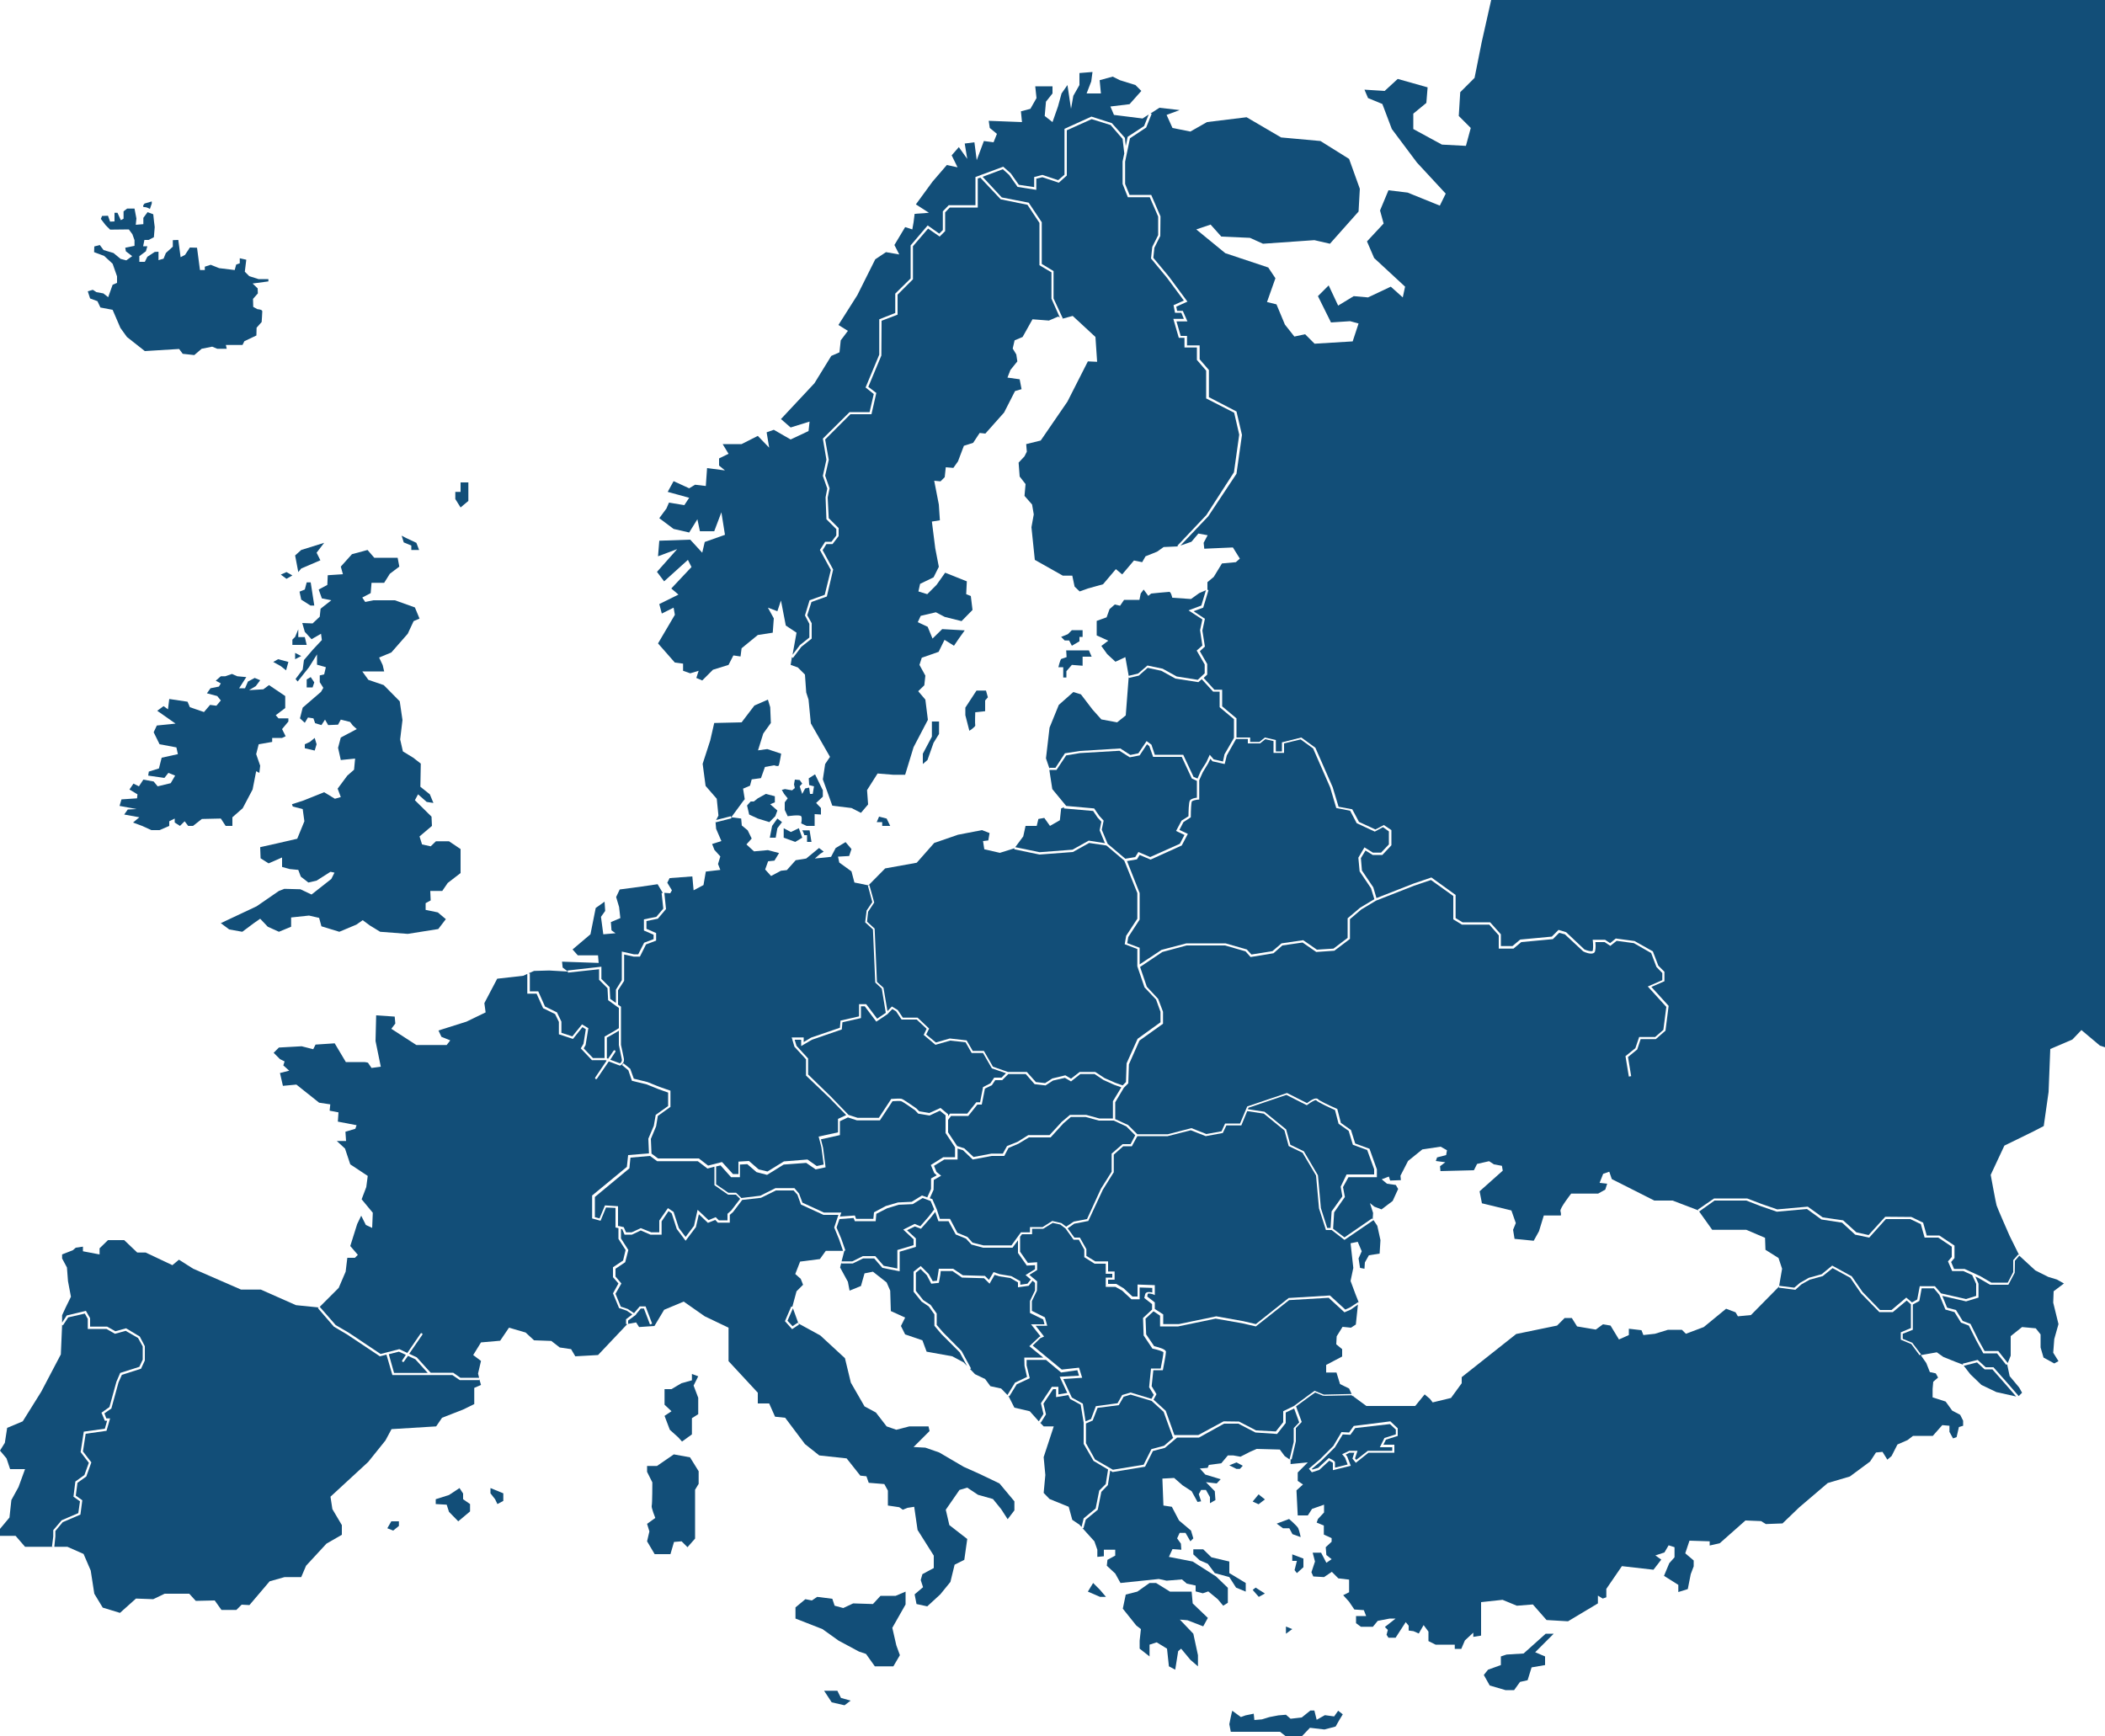 <?xml version="1.0" encoding="utf-8"?>
<!-- Generator: Adobe Illustrator 25.2.1, SVG Export Plug-In . SVG Version: 6.00 Build 0)  -->
<svg version="1.1" id="Réteg_1" xmlns="http://www.w3.org/2000/svg" xmlns:xlink="http://www.w3.org/1999/xlink" x="0px" y="0px"
	 viewBox="0 0 1000 824.9" style="enable-background:new 0 0 1000 824.9;" xml:space="preserve">
<style type="text/css">
	.st0{fill:#124E78;}
</style>
<g>
	<polygon class="st0" points="424.3,368.1 430,368.1 434,355 440.8,342 439.6,332.4 436.2,328.4 439.1,325.6 439.6,321 436.8,315.9 
		437.9,312.5 445.9,309.7 448.7,304 453.2,306.8 455.5,303.4 458.3,299.5 447.6,298.9 443,303.4 440.7,297.8 436,295.6 437.4,292.6 
		444.6,290.9 448.8,293.1 456.8,295.1 462,289.8 461.2,283.2 459,282.3 459.3,276.2 449,272.1 444.9,277.9 440.5,282.3 436.3,281 
		437.1,277.4 443.5,274.3 446,269.3 444.3,260.5 442.7,247.8 446.5,247.2 446,239.7 443.8,228.4 446.8,228.7 448.8,226.7 449.3,222 
		452.9,222.3 455.1,219.2 457.9,211.8 462.3,210.4 465.4,205.7 468.1,206 477,196 482.2,185.8 485.3,184.9 484.4,180.2 478.6,179.4 
		480,175.8 483.3,171.7 482.8,168.4 481.1,165.6 482,161.7 485.8,160.1 490.5,151.7 498.3,152.3 502.7,150.4 503.5,150.9 
		499.5,141.9 499.5,129.4 493.8,126 493.8,105.9 488.1,97.3 475.4,94.7 465.7,84.4 464.5,84.8 464.5,98.6 451.2,98.6 449,100.9 
		449,109.8 446.4,112.4 440.9,108.6 433.7,117 433.7,132.7 426.4,140 426.4,149.5 418.8,152.4 418.7,168.9 412.5,183.8 416.3,186.7 
		414,196.8 404,196.8 392,208.8 393.7,218.4 393.7,218.5 392,226 394.1,232 393.2,236.4 393.7,246.2 398.4,250.9 398.4,254.7 
		395.5,258.5 392.6,258.5 390.8,261.4 395.8,270.6 392.8,283.4 385.5,286 383.5,292.3 385.6,296.1 385.6,303.4 380.7,307.3 
		376.7,312.6 376.2,312.2 375.6,315.9 379,317.1 382.4,320.5 383,329 384.1,332.4 385.2,343.7 394.3,359.6 392,363 390.9,370.3 
		392.5,374.7 395.4,382.8 404.5,383.9 409,386.2 412.4,382.2 411.9,375.4 416.9,367.5 	"/>
	<polygon class="st0" points="442.7,350 438.4,358.1 438.4,363 440.6,361.1 443.5,352.9 446.1,348.7 446.1,342.8 442.7,342.8 	"/>
	<polygon class="st0" points="419.1,392.4 422.9,392.4 421.2,388.9 417.6,388 416.5,390.6 419.1,390.6 	"/>
	<path class="st0" d="M502.8,317h2.3v4.9h1.5v-3l2.6-3l5.1,0.4v-4.3h4.3l-1.3-3h-10.8l0.2,3.2l-2.6,0.9
		C503.5,313.9,502.8,317,502.8,317z"/>
	<polygon class="st0" points="368.1,378.3 363.8,377.2 360,379.3 358.1,380.8 356.6,380.8 354.9,382.7 355.9,387 360,388.9 
		365.5,390.6 368.3,387.8 369.3,385.1 365.9,382.1 368.1,381.2 	"/>
	<polygon class="st0" points="509.2,306.8 512.8,304.7 512.8,302.6 514.3,302.6 514.3,299.4 509.2,299.4 507.3,301.3 504.1,302.6 
		505.8,304.3 507.9,304.3 	"/>
	<path class="st0" d="M385.5,400l-0.9-5.5h-3.5c0.5,0.6,1,2.3,1,2.3h1.3v3.2H385.5z"/>
	<path class="st0" d="M390.8,375.3l-3.6-7.4l-3,1.9l0.2,3.2l2.3,0.6l-0.6,3.6h-1.3l-0.4-3l-1.9,0.4l-1.4,2.6l-1.2-3.6l1.2-1.3
		l-1.2-1.7l-2.3-0.2l-0.4,2.3l0.4,1.7l-1.3,1.1l-3.4-0.6l-1.5,0.4l1.1,1.9l1.7,2.1l-1.4,1.9v3.6l1.4,3c0,0,5.7-0.9,6.4,0
		c0.6,0.9,0,3.4,0,3.4l2.6,1.2h3.8v-5.6l3,0.2v-3.1l-2.3-2.4l3.2-3V375.3z"/>
	<polygon class="st0" points="375.7,395.3 372.3,393.5 372.3,398 377.8,400 381.1,398 379.5,393.5 	"/>
	<path class="st0" d="M526.2,400.9l8.4,7.1l4.7-0.8l1.5-2.4l5.6,2.4l14.1-6.3l2.2-4.2l-4-1.9l2.6-4.9l3.3-2.1c0-1.9,0.1-6.7,0.7-7.5
		c0.5-0.8,2.3-1.2,3.3-1.3v-8l-2.4-1.1l-4.8-10.3h-13.6l-1.8-5.1l-1.1-0.9l-3.5,5.3l-4.7,0.9l-4.9-3.1l-18.8,1.1l-6.5,1.1l-4.6,6.9
		h-3.4l1.4,9.1l6.6,8l-0.1,0l13.4,1.2l2.4,3.5l2.1,2.3l-0.9,4.3L526.2,400.9z"/>
	<polygon class="st0" points="493.3,389.1 492.5,392.4 487.2,392.4 486.1,397.4 482.3,402.5 493.9,404.9 509.5,403.7 517.2,399.4 
		524.9,400.6 522.4,394.5 523.2,390.4 521.4,388.4 519.3,385.3 505.4,384.1 505.5,383.5 505.5,383.5 504.1,384.1 503.5,389.7 
		498.8,392.4 496.1,388.6 	"/>
	<path class="st0" d="M468,337.9v-5.1l1.3-1.5l-0.9-3.2h-4.5l-5.3,8.1v3.6l1.9,7.4c0,0,3-1.9,2.8-2.6c-0.2-0.6,0-6.2,0-6.2
		L468,337.9z"/>
	<polygon class="st0" points="152.9,284.3 157.4,285.2 152.3,289.2 151.9,293 148.5,296.2 143.6,296 144.8,300.2 148,303.7 
		152.5,301.1 152.9,304.1 148.5,308.8 144.4,313.6 143.8,318.1 140.4,322.6 141.4,323.8 146.8,317 150.6,310.9 150.6,315.8 
		154.8,317 154,320.4 151.9,320.9 151.9,324.1 153.6,326.8 152.5,328.7 143.8,336.2 142.5,341.3 144.8,343.4 146.3,340.9 
		148.9,341.3 149.7,343.6 152.7,344.5 154.4,341.9 155.9,344.5 160.6,344.3 161.9,341.9 166.3,343 167.6,344.7 169.5,346.4 
		161.9,350.4 160.6,355.3 161.9,361.1 168.7,360.4 168.2,365.7 165,368.5 160.4,374.7 161.9,378.7 159.1,379.5 154,376.4 144,380.4 
		138.7,382.1 139.1,383.2 143.8,384.4 144.6,390.2 141.2,398.5 132.1,400.6 123.6,402.5 123.8,407.8 127.6,410.2 134,407.4 
		134,411.9 137.6,412.9 141.7,413.3 142.9,416.5 146.5,419.3 150.4,418.4 157,414.2 158.9,414.6 157.4,417.6 148,425 142.7,422.5 
		135.1,422.3 132.5,423.3 121.9,430.6 104.9,438.6 108.9,441.6 115.1,442.7 120.6,438.6 123.6,436.5 127.2,440.3 132.5,442.7 
		138.3,440.3 138.3,435.9 146.8,435 151.6,436.1 152.7,440.1 161.2,442.7 169.3,439.3 172.3,437.2 175.7,439.7 180.6,442.7 
		193.7,443.7 208.2,441.4 211.8,436.7 208,433.5 202.2,432.3 202.2,429.1 204.6,427.8 204.4,423.3 210.1,423.3 212.7,419.5 
		218.8,414.8 218.8,403.4 213.3,399.7 207.1,399.7 204.6,402.1 200.5,401.2 199.3,397.4 205.2,392.4 205,388 197.1,380.2 
		198.6,377.4 202.7,381 205.9,381.5 204.2,377.4 199.7,373.8 199.9,362.8 196.3,360 191.4,357 190.1,351.3 191.2,342.1 189.9,333.2 
		182.3,325.5 175,323 172.1,319 182.5,319 181.8,316 180.1,312.4 185.9,310 193.7,301.1 196.5,295.1 199.3,293.9 197.1,288.6 
		187.6,285.2 177.4,285.2 173.5,286 172.1,283.9 176.1,281.8 176.5,276.9 182.5,276.9 185.2,272.6 189.7,269.2 188.9,265 177.8,265 
		174.6,261.3 167.2,263.3 161.9,269.2 162.9,272.8 155.7,273.3 155.5,277.9 151.4,280.1 	"/>
	<polygon class="st0" points="149.5,350.6 147.2,352.5 144.8,353.6 144.8,355.5 149.5,356.6 150.4,353.6 	"/>
	<polygon class="st0" points="147.6,321.7 145.7,322.8 145.7,326.6 148.5,326.6 149.3,324.2 	"/>
	<polygon class="st0" points="147.6,276.7 145.7,276.7 144.8,280.1 142.3,281.1 143.1,284.9 147.5,287.7 149.3,287.7 	"/>
	<polygon class="st0" points="140.2,310.2 140.2,313.2 143.1,311.7 	"/>
	<polygon class="st0" points="251.7,462.5 251.7,471 255.7,471 258.9,478.2 264.6,481 266.7,485.4 266.7,490.7 271.9,492.4 
		276.5,486.7 279.5,488.5 278.2,496.5 277.3,498.1 281.7,502.7 287.2,502.7 287.2,492.5 291.4,490.1 294,488.5 294,478.9 
		288.9,475.2 288.6,469.5 284.6,465.5 284.6,460.5 269.8,462.1 269.7,461.1 285.7,459.3 285.7,465.1 289.6,469 289.9,474.6 
		292.6,476.5 292.6,470.2 295.4,465.7 295.4,452.1 301.1,453.4 303.2,453.4 306,447.9 310.5,446.2 310.5,444.1 305.9,442.1 
		305.9,436.8 311.8,435.6 315.1,431.7 314.3,424.3 314.9,424.3 314.9,424.3 312.4,420.1 304.9,421.2 294.4,422.6 292.7,426.2 
		294.1,430.9 294.7,436.2 290.2,438.1 290.5,442 292.4,443.4 286.6,443.9 285.5,435.6 287.5,432.8 287.2,428.4 283,431.4 
		280.5,443.9 272,451.1 274.5,453.9 284.1,453.9 284.4,457.5 267,456.9 267.3,459.7 269.8,461.6 269.7,461.6 260.9,461.1 
		253.7,461.3 251.2,462.4 251.2,462.5 	"/>
	<polygon class="st0" points="369.3,393.5 371.5,390.6 369.3,388.9 366.8,392.4 365.7,398 368.5,398 	"/>
	<path class="st0" d="M289.9,503.5l4.6,1.7c0.4-0.2,1.1-0.9,0.9-1.9c-0.3-1.7-1.4-6.7-1.4-6.8l0-6.8l-2,1.2l-3.7,2.1v9.8l0.6,0.2
		l2.6-3.8c0.2-0.2,0.5-0.3,0.7-0.1c0.2,0.2,0.3,0.5,0.1,0.7L289.9,503.5z"/>
	<polygon class="st0" points="195.4,259.2 195.4,261.3 199.1,261.3 197.8,257.9 192.9,255.6 190.8,254.5 191.8,257.7 	"/>
	<polygon class="st0" points="222.5,238 222.5,229.2 218.8,229.2 218.8,233.7 216.3,233.7 216.3,237.1 218.8,241.1 	"/>
	<polygon class="st0" points="546.5,53.9 546.5,53.9 546.5,53.9 	"/>
	<path class="st0" d="M564.6,290l6.1-2.3l2.2-7.3l-3.2,1.4l-3.9,2.8l-8.9-0.6c0,0-0.6-2.8-1.4-2.8c-0.8,0-8.6,0.8-8.6,0.8l-1.4,1.1
		l-2.2-3l-1.4,1.9l-0.6,3H534l-1.9,2.8l-2.5-0.6l-2.5,2.2l-1.4,3.9l-4.7,1.7v6.9l5.5,2.5l-3.3,2.5l2.8,3.9l3.9,3.6l4.7-2.2l1.6,8.9
		l4.5-1.1l4.4-3.8l7.2,1.5l6.7,3.7L569,323l3.3-3.1v-4.2l-3.8-6.6l2.7-2.4l-1.1-7.3l1.1-5.1L564.6,290z"/>
	<path class="st0" d="M587.1,351.3l-4.3,7.6l-1,4.1l-5.8-1.3l-1-1.2l-1,2.1l-2.6,4.3l-1.7,3.8v9.2l-0.5,0c-1.2,0.1-2.8,0.5-3,0.9
		c-0.3,0.5-0.5,4.1-0.5,7.2v0.3l-3.5,2.3l-1.9,3.7l4,1.9l-2.9,5.5l-14.8,6.7l-5.2-2.2l-1.3,2.1l-4.7,0.8l6,15.2v12.6l-5.4,8.3
		l-0.5,2.9l5.9,2.2v7.9l10.4-6.9l11.8-3.1l18.6,0l10.1,2.9l2.2,2.4l10-1.6l4.3-3.7l10.3-1.5l6.5,4.5l7.9-0.5l6.7-5.1v-9.3l5.9-5
		l6.8-4.1l-1.6-5.2l-5.4-8l-0.6-6.5l2.9-4.9l4,2.5h3.9l3.7-3.9v-6.2L657,393l-3.9,2.1l-8.6-4l-3.1-5.9l-6.6-1.3l-2.9-9.8l-8.1-18.5
		l-5.9-4.3l-7.9,1.9v4.5h-5v-5.6l-3.9-0.9l-2.5,2h-5.8v-2.1H587.1z"/>
	<polygon class="st0" points="576.3,328.6 570.9,322.7 569.3,324.1 558.4,322.4 551.7,318.7 545.2,317.3 541,321 536.3,322.1 
		536.2,321.5 536.2,321.6 534.8,339.9 530.7,343.2 523.2,341.8 519,337.1 513.5,329.9 509.9,328.8 503,334.9 498.6,345.7 
		496.9,360.3 498.6,365.3 498.6,365.4 498.6,364.8 501.4,364.8 505.9,357.9 513,356.8 532.2,355.6 537,358.7 540.8,357.9 
		544.7,352.1 547,353.8 548.6,358.6 562.1,358.6 567,369.1 568.9,369.9 570.4,366.4 573.1,362.1 574.7,358.6 576.6,360.8 581,361.8 
		581.7,358.4 586.2,350.6 586.2,341.7 579.4,336 579.4,328.6 	"/>
	<path class="st0" d="M641.7,622.2l-3,1.3l-7.5-6.9l-18.8,1.1l-15.8,12.5l-6.5-1.5l-12.6-2.2l-17.8,3.7l-8.6,0v-5.1L548,623
		l-3.8,3.5l0.3,7.5l3.8,5.6c2.6,0.6,5.6,1.5,5.6,2.7c0,1.2-1.3,7.6-1.4,8.3l-0.1,0.4h-4.5l-0.8,7.6l2.3,3.8L548,665l5.8,5.3
		l4.1,11.5h11.4l12-6.5l7.3,0.1l8.1,4.2l9.4,0.5l3.5-4.4v-5.2l5.1-2.5l6.9-5.1l0.3,0.4l-0.3-0.4l2.9-2.1l4.4,1.8l13.2-0.3l-1.2-2.6
		l-4.3-2.1l-1.7-5.5h-4.9v-3.6l7.6-4V641l-2.8-2.3l0.2-3.8l2.8-4.5l4,0.4l2.3-1.5l1-9.5L641.7,622.2z"/>
	<path class="st0" d="M652.8,558v-2.5l-3.3-9.1l-6.8-2.5l-2-6.6l-4.8-3.4l-1.7-6.5c-1.8-0.8-8.2-3.7-9-4.7c-0.4-0.2-2.4,0.9-4.1,2.2
		l-0.3,0.2l-9.7-4.9l-18,6.1l-0.3,0.7l7.9,1.2l10.3,8.4l2,7.3l6.4,3.1l6.7,11.4l1.4,15.6l3,9.4h1.6l0.5-7.9l0.1-0.1l5-7l-0.8-4.6
		l2.8-5.8H652.8z"/>
	<path class="st0" d="M589.7,534.7h-7.1l-1.7,3.6l-8.1,1.5l-7.1-2.8l-11,2.8h-14.4l-2.6,4.8h-4.1l-4.5,4v8.4l-0.1,0.1l-5.1,8.2
		l-6.9,14.8l-6.7,1.3l-3.1,2.2l3.2,4.4h2.6l3.1,5.5v3.2l4.2,2.6h6.1v4.8h3.1v3.9h-3.1v2h3.9l3.5,2.1l4.2,3.9h2.4v-5.7l8.2,0.3v4.7
		l-0.7-0.3c-0.8-0.3-2.1-0.6-2.6-0.3c-0.1,0-0.1,0.1-0.1,0.2l-0.2,1.1l3.6,2.8v3.1l4,2.6v4.6h7.4l17.8-3.7l12.8,2.3l6,1.4l15.6-12.4
		l19.6-1.2l7.3,6.7l2.2-1l4-2.6l0.3,0.5l0,0l-1.7-4.3l-2.3-6.2l1.3-6.2l-1.3-11.7l3.4-0.7l1.9,4.5l-1.5,3.4l0.7,4.5l2.1,0.4l0.2-3
		l1.9-3.4l5.1-0.8l0.4-6.4l-1.5-6.8l-1.8-2.7l-13.8,9.4l-6.1-4.7h-2.7l-3.3-10.3l-1.4-15.6l-6.4-10.8l-6.6-3.2l-2-7.4l-9.8-8
		l-7.9-1.2L589.7,534.7z"/>
	<polygon class="st0" points="534.9,514.1 535.2,505.2 540.4,493.6 540.5,493.5 551.3,485.7 551.3,480.7 549.2,474.9 543.7,469.1 
		540.3,459.1 540.3,450.9 534.3,448.6 535,444.6 540.3,436.5 540.3,424.3 534.1,408.9 525.6,401.7 517.4,400.5 509.7,404.8 
		493.9,406 493.8,406 481.8,403.5 482,403 475,405.2 467.6,403.5 467,399.6 469.5,399.3 470.1,395.8 466.5,394.4 455.1,396.6 
		443.8,400.5 435.5,409.9 420.5,412.6 412.5,420.7 413,420.5 415.3,428.8 412.4,433.2 411.9,437.9 415.5,441.2 416.6,466.5 
		419.7,469.3 421.6,480.4 423.7,478.2 426.5,479.9 428.9,483.5 435.9,483.5 441.4,488.7 440,491.5 444.6,495.3 451.2,493.4 
		459.2,494.3 462.1,499.3 467.4,499.3 471.7,506.8 478.8,509.3 487.8,509.3 492.1,514.1 496.5,514.6 499.9,512.4 506.1,510.9 
		508.8,512.5 512.9,509.3 520.3,509.3 524.7,512.2 529.7,514.4 533.3,515.7 	"/>
	<polygon class="st0" points="573.5,280.1 573.5,280.1 573.5,280.1 	"/>
	<polygon class="st0" points="315.5,276.2 326.8,266 328.5,269.4 318.9,279.6 322.3,282.5 313.2,287 314.4,291.5 320,288.7 
		320.6,292.1 312.6,305.7 320.6,314.8 324.5,315.3 324.5,318.7 327.9,319.9 331.9,318.7 330.8,322.1 333.6,323.3 338.7,318.2 
		346.1,315.9 348.4,311.4 351.8,311.9 352.3,308 360,301.7 367.1,300.6 367.6,293.8 364.8,288.7 369.3,290.4 371,285.3 373.3,297.2 
		378.4,300.6 376.5,311.1 380,306.5 384.5,302.9 384.5,296.4 382.4,292.4 384.6,285.2 391.8,282.6 394.7,270.8 389.5,261.3 
		392,257.4 395,257.4 397.3,254.4 397.3,251.4 392.6,246.7 392.2,236.3 393,232.1 390.9,226.1 392.6,218.4 390.9,208.4 403.6,195.8 
		413.1,195.8 415.1,187.2 411.2,184.1 417.7,168.5 417.7,151.7 425.3,148.7 425.3,139.5 432.6,132.3 432.6,116.6 440.7,107.1 
		446.2,111 447.9,109.3 447.9,100.4 450.7,97.5 463.4,97.5 463.4,84.1 476.6,79.2 480.2,82.4 484,87.8 491.3,88.9 491.3,84.1 
		495.2,83.1 502.7,85.6 505.7,83 505.7,61.2 518.5,55.4 528.2,58.5 534.4,65.5 534.8,69.4 535.7,65 543.5,59.9 545.7,54.4 
		542.8,56.3 529.2,54.6 527.5,50.6 536.6,49.5 542.2,43.2 539.4,40.4 532,38.1 528.6,36.4 522.4,38.1 523,44.4 516.2,44.4 
		518.4,38.7 519,34.2 512.8,34.7 512.8,40.4 509.9,45.5 508.8,51.7 507.1,40.4 504.3,44.4 502.6,50.6 500,58 496.3,55.1 496.9,48.3 
		500,44.4 500,41 491.8,41 492.4,46.6 489.5,51.7 485,52.9 485.5,58 469.7,57.4 470.2,60.8 473.6,63.6 472,67.6 467.4,67 464,76.1 
		462.9,67.6 458.3,68.2 459.5,75.5 455.5,69.9 452.1,73.8 454.9,79.5 449.8,78.4 443,86.3 435.1,97.1 441.3,101.1 434.5,101.6 
		434,105.6 433.4,109 430,107.9 424.9,116.4 427.2,120.9 420.9,119.8 415.8,123.2 407.3,140.2 398.3,154.4 402.8,157.2 399.4,161.7 
		398.8,167.4 394.9,169.1 386.9,182.1 371,199.1 375.6,203.1 384.6,200.3 384.1,204.8 375.6,208.8 367.6,204.2 364.2,205.4 
		365.4,212.7 360,207.1 352.3,211 343.3,211 346.1,215.6 341.6,217.8 341.6,221.2 344.4,223.5 335.9,222.4 335.3,230.9 330.2,230.3 
		327.4,232 320,228.6 317.2,233.7 327.4,236.5 325.1,240 317.8,238.8 316.6,241.6 313.2,246.2 320,251.3 327.4,253 331.3,246.7 
		332.5,252.4 339.3,252.4 342.7,243.4 344.4,254.1 334.8,257.5 333.6,262.6 327.9,256.4 313.2,256.9 312.6,264.3 321.7,260.9 
		312.1,271.7 	"/>
	<polygon class="st0" points="550.2,111.7 550.2,102.9 546.2,93.7 535.8,93.7 533.3,87.4 533.3,76.7 534.1,72.9 533.3,66 
		527.6,59.4 518.6,56.6 506.8,61.9 506.8,83.4 503,86.8 495.2,84.2 492.3,84.9 492.3,90.2 483.4,88.8 479.4,83.1 476.4,80.4 
		466.8,84 475.9,93.8 488.7,96.3 494.9,105.6 494.9,125.4 500.5,128.8 500.5,141.8 504.9,151.3 504.4,151.5 504.4,151.5 
		509.6,150.1 520.4,160.1 521.2,171.9 516.8,171.7 507.1,190.8 494.4,209.3 487.5,211 487.8,214.6 486.7,216.8 483.9,219.8 
		484.4,226.4 487.2,230 486.7,235.6 490.3,239.7 491.1,244.4 490,250.5 491.6,266 504.9,273.5 509.4,273.5 510.5,278.7 512.9,281 
		516.8,279.6 524,277.6 530.1,270.4 533.1,272.9 538.7,266.3 542.6,267.1 544.2,264.3 549.7,262.1 552.8,259.9 559.7,259.6 
		559.3,259.3 573.1,244.7 586.2,224.4 588.7,206.5 586.3,196.1 573,189.3 573,176.1 568.6,171 568.6,165.1 562.7,165.1 562.7,160.5 
		560,160.5 557.4,151.5 562.4,151.5 561.2,148.6 558.2,148.6 557.5,145 562.4,142.8 554.4,132 546.8,122.8 547.4,117.3 	"/>
	<polygon class="st0" points="143.1,270.1 152.2,266.2 150.4,262.6 154,257.9 143.1,261.3 140.2,263.9 141.7,271.8 	"/>
	<polygon class="st0" points="528.7,698.3 543.3,695.9 547,688.5 553,686.9 557.5,683 557.2,683 557,682.4 552.8,670.8 547.1,665.6 
		537.1,662.6 533.8,663.6 531.5,667.6 521.4,668.9 519.1,674.9 515.9,676.3 515.9,685.7 520.2,693.4 	"/>
	<path class="st0" d="M512.6,649.8l1.5,4.8l-9,0.6l4.1,8.8l5.2,2.9l1.3,8.4l2.6-1.1l2.3-6.1l10.3-1.4l2.2-3.9l4-1.2l9.9,3l1.1-1.9
		l-2.2-3.6l0.9-8.9h4.6c0.6-2.8,1.3-6.9,1.3-7.7c-0.2-0.4-2.5-1.2-5-1.7l-0.2,0l-4.2-6.3l-0.3-8.3l4.3-4v-2.6l-3.7-2.9l0.4-1.7
		c0.1-0.4,0.3-0.7,0.7-0.9c0.7-0.4,1.9-0.2,2.7,0v-2.2l-6-0.2v5.6h-3.9l-4.4-4.1l-3.2-1.8h-4.6V607h3.1v-1.8h-3.1v-4.8H520l-4.9-3.1
		v-3.6l-2.6-4.7h-2.5l-3.8-5.3l-2.5-1.9l-3.6-0.8l-4.5,2.8h-5.3v2.6h-4.8l-0.9,1.2v7.1l3.7,5.3l4.4-0.3v3.7l-3.7,2.3l3.7,3.1
		l-0.1,4.4l-2.4,5v4.6l6.2,3.1l1.1,4H492l4,5.1l-1.8,0.8l-3.6,3.5l13.8,11.4L512.6,649.8z"/>
	<polygon class="st0" points="529.3,515.4 524.2,513.1 520,510.3 513.2,510.3 508.8,513.8 505.9,512.1 500.2,513.4 496.7,515.7 
		491.5,515.1 487.3,510.3 479,510.3 476.1,513.2 472.8,513.2 471.2,515.6 467.9,517.2 466.4,524.8 464.3,524.8 460,530.2 
		451.8,530.2 450.4,532.1 450.4,538 454.7,544.5 458.1,545.6 462.5,549.7 471,548.1 476.4,548.1 478.4,544.5 483.4,542.5 
		488.5,539.3 498.6,539.3 504.4,533 508.3,529.7 516,529.7 522.2,531.4 528.7,531.4 528.7,523.2 532.7,516.6 	"/>
	<polygon class="st0" points="489,639.6 493.7,635.2 494.3,634.9 489.8,629.2 496.2,629.2 495.6,626.9 489.3,623.8 489.3,618.1 
		491.7,613.1 491.7,609.5 490.5,608.5 488.7,610.9 483.6,611.6 483.6,609.3 480,607.2 474.7,606.4 472.5,605.7 470.1,609.9 
		467.5,607.3 457,607 452.5,603.9 446.9,603.9 446.7,605.7 446,609.5 442.4,609.9 440.3,605.9 437.3,602.9 435.1,604.7 435.1,613.3 
		438.6,617.7 442.1,620 445,624.1 445,629.5 448,633 456.8,641.9 461.3,650.2 460.8,650.4 463.2,652.9 468,655.2 470.5,658.6 
		475.6,659.7 478.6,662.8 482.2,656.9 487.9,654.2 486.7,648.9 486.6,645 495.6,645 	"/>
	<path class="st0" d="M394.7,521l8.4,8.7l4.3,1.4h10.1l5.9-9l0.3,0c0.6,0,3.8-0.3,4.7,0c0.9,0.3,5.9,3.8,6.9,4.5l1.4,1.4l4.8,0.8
		l5.3-2.4l3.6,3v0.9l0.9-1.2h8.2l4.3-5.4h1.8l1.4-7.2l3.5-1.8l1.8-2.7h3.5l2.1-2.1l-6.7-2.3l-4.2-7.3h-5.4l-2.9-5.1l-7.3-0.8l-7,2
		l-5.6-4.7l1.4-2.9l-4.7-4.4h-7.2l-2.6-3.9l-1.8-1.1l-2.1,2.2l0,0.1l-5.5,3.7l-5.5-7.3H409v5.6l-8.8,2l-0.3,3.4l-14.2,4.9l-5.1,3v-3
		h-3.1l0.9,2.9l5.5,6v7.6L394.7,521z"/>
	<polygon class="st0" points="529.1,532.4 522,532.4 515.8,530.7 508.7,530.7 505.2,533.7 499.1,540.4 488.8,540.4 483.8,543.4 
		479.1,545.4 477.1,549.2 471.1,549.2 462.1,550.9 457.5,546.5 454.9,545.7 454.9,550.9 448.6,550.9 443.7,553.9 444.9,556.8 
		447.1,558.6 443.6,560.6 443.5,565.3 441.7,569.3 442.9,569.7 445.1,574.8 445.1,574.8 446.5,579.1 451.3,579.1 454.8,585.7 
		459.6,587.7 462,590.4 467.2,591.7 480.5,591.7 485,585.5 489.3,585.5 489.3,583 495.3,583 499.9,580.1 504.2,581.1 506.5,582.8 
		510.1,580.4 516.4,579.2 523,564.8 528.1,556.7 528.1,548.1 533.3,543.6 537.1,543.6 539.3,539.4 535.1,535.2 	"/>
	<path class="st0" d="M361.2,568.1l7.2-3.6h9l2.2,2.6l1.6,4.3l10.2,4.7h8.3l-0.7,1.9l7.1-0.5l0.6,1.6h8.2l0.3-3.1l5.6-3l5.8-1.7
		l6.5-0.3l4.9-3l2.5,0.9l1.8-4v-5l2.7-1.5l-1.2-1.1l-1.6-3.8l5.9-3.7h5.6v-4.7l-4.5-6.8v-8.4l-2.7-2.2l-4.9,2.3l-5.4-0.9l-1.5-1.6
		c-2.4-1.7-6-4.2-6.6-4.3c-0.5-0.2-2.6-0.1-4.1,0l-6,9.1l-10.9,0l-4.3-1.4l-3.8,1.8v6.6l-9,2l1,4l1.2,9.3l-4.7,1l-4.5-3.1l-10.7,0.8
		l-7.9,4.9l-5-1.3l-4.4-3.8l-3.5,0.2v6h-4.2l-5-5.6l-2.1,0.5v8.5l5.8,4h3.7l2.5,2.5L361.2,568.1z"/>
	<polygon class="st0" points="430,634 438.2,636.8 440.2,642.2 452.4,644.4 457.8,647.3 459.4,649 455.9,642.5 447.2,633.8 
		443.9,629.9 443.9,624.5 441.2,620.7 437.8,618.4 434,613.7 434,604.2 437.4,601.5 441.2,605.3 443.1,608.7 445.1,608.5 
		445.6,605.5 446,602.8 452.8,602.8 457.4,605.9 467.9,606.2 469.8,608.1 472,604.4 475,605.4 480.4,606.3 484.7,608.7 484.7,610.4 
		488.1,609.9 489.7,607.9 487.2,605.8 491.7,603 491.7,601.1 487.8,601.3 483.6,595.3 483.6,589.3 481,592.8 467,592.8 461.5,591.3 
		458.9,588.5 454,586.5 453.9,586.3 450.6,580.2 445.8,580.2 444.3,575.8 442,578.7 437.5,583.8 434.6,582.7 430.9,584.5 
		435.1,588.4 435.1,592.4 427.4,594.7 427.4,604 419.2,602.4 415.3,597.9 410,597.9 405.1,600.3 399.7,600.3 399.7,599.8 
		399.1,602.2 402.8,609 403.6,613.2 409,611 410.7,605 414.7,604.2 421.2,609.3 422.9,613.2 423.2,622.9 430,626 428,630 	"/>
	<polygon class="st0" points="404.9,599.3 409.9,596.8 415.8,596.8 419.8,601.4 426.3,602.7 426.3,593.9 434,591.6 434,588.8 
		429.1,584.2 434.5,581.5 437.2,582.6 441.2,578 443.8,574.6 442.1,570.6 438.3,569.2 433.6,572.1 426.9,572.4 421.4,574.1 
		416.3,576.7 416,580.2 406.1,580.2 405.5,578.7 398.8,579.2 397.4,583.2 399.6,588.4 401.6,594.1 401.1,594.3 399.8,599.3 	"/>
	<polygon class="st0" points="296.3,583 297.4,585.5 300.1,585.5 304.4,583.5 309.4,585.5 313.2,585.5 313.2,579.9 317.3,574 
		320,575.8 322.5,583.5 325.7,587.7 329.7,582.4 331.4,574.8 336.6,579.7 340,578.3 341.5,579.8 345.6,579.8 345.6,576.7 
		347.4,575.1 351.6,569.6 349.6,567.6 345.9,567.6 339.4,563.1 339.4,554.3 336.1,555.2 331.5,551.7 312.2,551.7 308.8,549.2 
		299.5,550 299,555.1 282.6,568.7 282.6,578.3 284.8,578.9 287.4,572.7 293.6,573.1 293.6,582.5 294,582.5 294,582.5 296.1,583 
		296.1,583 	"/>
	<path class="st0" d="M633.8,815.5l-4.4-0.6l-3.9,2.2l-1.1-4.4h-1.9l-4.1,3.3l-5.3,0.6l-2.2-1.9l-3.6,0.3l-4.2,0.8l-3.6,1.1
		l-3.6,0.3l-0.3-3l-3.9,0.8l-2.2,0.8l-4.1-3c-0.3,0.8-1.4,6.4-1.4,6.4l0.7,3.6h23.4l2.8,2.2h7.5l3.9-4.1l6.9,0.8l5.3-1.4l1.7-3
		l1.7-2.8l-2.2-1.7L633.8,815.5z"/>
	<path class="st0" d="M612.4,721.7l-5.9,2.2l3,2.2h3l1.5,2.8l3.9,1.4c0,0-0.6-3-1.2-4.3C615.9,724.7,612.4,721.7,612.4,721.7z"/>
	<path class="st0" d="M610.9,776.2l3-2.2l-3-1.2C610.9,773.4,610.9,776.2,610.9,776.2z"/>
	<polygon class="st0" points="597.9,710 595.1,713.4 597.9,714.7 600.9,712.4 	"/>
	<polygon class="st0" points="616.1,747.4 619.2,744.6 619.2,740.5 613.9,738.5 613.9,741.6 616.1,741.6 615,746 	"/>
	<polygon class="st0" points="613.1,693.8 613.1,693.8 613.1,693.8 	"/>
	<polygon class="st0" points="566.6,741.9 555.3,739.7 557,736 561.2,736.3 561,733.4 559.2,730.9 560.4,728.3 563.2,728.3 
		565.5,732.3 566.9,730.9 565.8,727.2 560.1,722.4 556.7,715.9 552.7,715.3 552.2,702.5 557.8,702.2 561.8,705.7 566.1,708.5 
		568.9,713.6 570.6,713.3 569.5,709.9 570.6,707.9 572.9,707.9 574.8,711.3 574.8,714.2 577.4,712.7 577.1,708.5 572.9,704.2 
		578,704.8 579.9,702.8 572.6,700.6 570,697.7 573.7,697.4 574.3,696 580.2,695.2 583.3,691.5 585.9,691.5 589.3,692.1 593.8,689.8 
		597,688.4 608,688.7 610.3,691.8 612.6,693.4 614.6,685.1 614.6,678.5 617.2,675.8 614.8,669.2 610.8,671.1 610.8,676.1 
		606.7,681.3 596.4,680.6 588.3,676.4 581.5,676.4 569.6,683 559.2,683 553.4,687.9 547.7,689.4 544,696.8 543.7,696.9 528.5,699.4 
		528.4,699.3 527.4,698.7 526.3,705.6 523.2,708.8 521.5,717.3 515.8,722 514.7,726.1 514.2,726 519.9,732.3 521.3,736.3 
		521.3,739.7 524.4,739.4 524.4,736.3 529.8,736.3 529.8,739.1 526.1,741.1 525.8,743.9 529.8,747.6 532.3,752.1 550.5,750.2 
		554.2,751 561.5,750.4 563.8,752.4 568,753.3 568,756.1 571.4,757 574,756.1 578.5,759.8 581.1,762.9 583.3,761.5 583.3,754.4 
		577.7,749 	"/>
	<polygon class="st0" points="514.2,726 514.2,726 514.2,726 	"/>
	<polygon class="st0" points="595.1,755.4 598,758.7 600.9,757.1 596.5,754.3 	"/>
	<polygon class="st0" points="519.3,752.1 516.8,756.2 522.6,758.7 525.4,758.7 522.6,755.4 	"/>
	<polygon class="st0" points="566.1,756.2 555.8,756.2 549.2,752.1 546.1,752.1 540.3,756.2 534.8,757.6 533.4,764.3 539.8,772.3 
		542,774 541.4,779.5 541.4,783.3 546.1,787 546.1,781.4 549.5,780.3 554.4,783.3 555.3,791.7 558.3,793.3 559.7,784.5 561.1,783.3 
		565.5,788.6 569.1,791.7 569.1,786.4 566.9,776.2 560.5,769.5 564.1,769.8 571.6,772.7 573.8,768.7 566.6,761.8 	"/>
	<polygon class="st0" points="734.3,776.2 723.8,785.6 715.7,786.1 713,787 713,791.1 706.9,793.3 704.9,795.8 707.7,800.8 
		715.2,803 719.3,803 722.1,799.1 725.7,798.3 727.6,792.2 734,791.1 734,787 729.3,785 738.1,776.2 	"/>
	<polygon class="st0" points="138.9,306.4 145.7,306.4 144.8,302.7 141.7,302.7 141.7,299 140.2,302.6 138.9,303.9 	"/>
	<polygon class="st0" points="954.7,653.8 953.5,648.1 953.5,648.1 953.1,648.5 948.7,643 942.2,643 938.9,637 935.3,629.8 
		931.6,628.4 928.5,623.4 924.2,622.2 921.3,615.2 918.7,612.1 912.9,612.1 911.8,618.1 908.7,619.8 908.7,631.8 903.9,633.7 
		903.9,636.1 908.5,638 908.6,638.2 912.6,643.5 912.2,643.9 920.1,642.5 923.2,644.7 928.9,647 932.6,648.4 932.4,647.9 
		939.5,646.1 943.3,649.6 947,649.6 953.9,657.4 959,663.3 960.6,661.7 959.2,659.2 	"/>
	<polygon class="st0" points="953.1,658.1 946.5,650.6 942.8,650.6 939.2,647.3 932.9,648.9 936,652.9 941.3,658 948.4,661.4 
		957.8,663.5 	"/>
	<polygon class="st0" points="980.5,609.8 977.1,607.9 973.1,606.7 966.9,603.6 959.3,596.6 957.2,599 957.1,604.7 954.1,610.4 
		945.4,610.4 939.9,607.2 938.4,606.5 939.9,609.9 939.9,616.5 934,618.3 922.7,615.7 925,621.3 929.2,622.4 932.4,627.6 936.1,629 
		939.8,636.5 942.8,641.9 949.3,641.9 953.8,647.6 955.2,644.1 955.2,634.8 960.6,630.5 967.1,631.1 969.4,634 969.4,640.2 
		970.8,645 975.9,647.8 977.9,646.7 975.4,642.7 975.9,636.2 977.9,629.1 975.4,618.9 975.6,613.5 	"/>
	<polygon class="st0" points="575.5,739.9 571.6,736.1 566.9,736.1 566.9,738.5 569.9,741.3 573.8,743 577.1,747.4 584,749.3 
		587.2,754.3 591.8,756.2 591.8,752.1 584,747.4 584,741.9 	"/>
	<path class="st0" d="M708.4,0l-4.5,20l-3.4,17l-6.8,6.8L693,55.1l5.7,5.7l-2.3,8.5l-11.4-0.6l-13.6-7.4V54l6.2-5.1l0.6-7.4l-14.2-4
		l-6.2,5.7l-9.6-0.6l1.7,4l6.8,2.8l4.5,11.9l11.9,15.9L686.8,92l-2.8,5.7l-15.3-6.2l-9.1-1.1l-4,9.6l1.7,6.2l-7.9,8.5l3.4,7.9
		l14.7,13.6l-1.1,5.1l-5.7-5.1l-10.8,5.1l-6.8-0.6l-7.4,4.5l-4.5-9.6l-5.1,5.1l6.2,12.5l9.1-0.6l4,1.1l-2.8,8.5l-18.1,1.1l-4.5-4.5
		l-5.1,1.1l-4.5-5.7l-4-9.6l-4.5-1.1l4-11.3l-3.4-5.1l-20.4-6.8L568.3,109l6.8-2.3l5.1,5.7l13.6,0.6l6.2,2.8l24.4-1.7l7.4,1.7
		l13.6-15.3l0.6-10.8l-5.1-14.2L627.3,67l-18.7-1.7l-16.4-9.6L573.4,58l-7.9,4.5l-8.5-1.7l-2.8-6.2l6.2-2.3l-9.6-1.1l-4.2,2.7
		l0.5,0.2l-2.6,6.5l-7.7,5.1l-2.3,11.1l0,10.6l2.1,5.2h10.3l4.4,10.2l-0.1,9.3l-2.8,5.6l-0.5,4.8l7.4,8.9l8.8,11.9l-5.3,2.4l0.4,2
		h2.7l2.2,5h-5.2l2,6.9h3v4.5h6v6.6l4.4,5.1v12.9l13.1,6.8l2.6,11.1l0,0.1l-2.6,18.4L574,245.3l-13.2,13.9l5.2-1.8l3.3-3.9l4.4,0.8
		l-1.9,3.6l0.3,2.8l13.6-0.6l3.3,5.3l-1.9,1.7l-6.6,0.6l-3.9,6.4l-3,2.5v3.6l0.5,0.2l-2.5,8.3l-4.6,1.7l5.4,3.6l-1.2,5.6l1.2,7.6
		l-2.4,2.2l3.5,6.1v5l-1.7,1.6l5.1,5.6h3.7v7.9l6.8,5.7v9.1h6.5v2.1h4.4l2.6-2.1l5.2,1.2v5.4h2.9v-4.3l9.2-2.3l6.6,4.8l0.1,0.1
		l8.2,18.7l2.8,9.3l6.5,1.2l3.2,6l7.8,3.6l4-2.1l3.6,2.4v7.2l-4.3,4.6h-4.6l-3.4-2.1l-2.2,3.6l0.5,5.9l5.4,8l1.5,5.1l17.6-6.9
		l8.5-2.9l11.5,8.3v11l3.3,2h13.1l5.1,5.7v5.6h5.5l3.7-3.1l15-1.4l3.2-3.2l3.6,1.1l8.7,8.2c1.2,0.5,3.1,1.1,3.8,0.7
		c0.1,0,0.2-0.1,0.2-0.3c0.3-1.9,0-4.4,0-4.4l-0.1-0.6h5.9l2.4,1.6l2.7-2.2l8.9,1.2l8.7,4.9l2.6,6.8l2.9,2.9v4.5l-6.2,2.7l8.2,9
		l-1.5,11.8l-4.6,4h-7.2l-1.6,4.9l-4.4,3.6l1.5,9.1l-1.1,0.2l-1.6-9.7l4.7-3.8l1.8-5.3h7.6l3.9-3.4l1.4-10.9l-8.8-9.7l6.9-3v-3.4
		l-2.8-2.9l-2.5-6.6l-8.2-4.7l-8.2-1.1l-3,2.4l-2.7-1.8h-4.4c0.1,0.9,0.2,2.6-0.1,4.1c-0.1,0.5-0.3,0.9-0.7,1.1
		c-1.4,0.8-4.3-0.4-4.8-0.7l-0.2-0.1l-8.7-8.1l-2.7-0.7l-3,3l-15,1.4l-3.7,3.1h-7v-6.3l-4.5-5.1h-13l-4.1-2.5v-11.1l-10.6-7.6
		l-8,2.7l-18.1,7.1l-7,4.2l-5.4,4.6v9.4l-7.4,5.6l-8.6,0.6l-6.5-4.5l-9.6,1.4l-4.2,3.7l-10.9,1.8l-2.4-2.7l-9.7-2.8h-18.3l-11.5,3.1
		l-10.6,7.1l3.2,9.4l5.4,5.8l2.3,6.1v5.7l-11.2,8l-5,11.3l-0.3,9l-2.1,2.1l-4.1,6.9v8l6.1,2.8l4.4,4.4h14.5l11.2-2.9l7.1,2.8
		l7.2-1.3l1.7-3.7h7.1l3.4-8.1l18.9-6.4l9.5,4.8c1.7-1.3,4.3-3,5.3-1.8c0.5,0.6,5,2.8,8.9,4.5l0.2,0.1l1.7,6.6l4.8,3.4l2,6.4
		l6.8,2.5l3.5,9.8v3.7h-13.5L638,564l0.9,4.7l-5.1,7.3l-0.5,7.8l5.4,4.1l13.1-9l0.5,0.7l-0.2-0.3l0.2-3l-1.5-4.7l2.1,1.7l3.4,1.3
		l5.3-4l2.6-5.7l-1.1-1.9l-4.2-0.6l-2.5-2.1l3.4-1.3l0.6,1.9l5.1-0.2l-0.2-2.1l3.6-7l6.8-5.5l8.7-1.3l3,1.7l-0.4,2.3l-4.3,1.1
		l-0.6,1.7l4.5,0.6l-2.5,1.9l0.2,2.3l15.9-0.4l1.5-3l5.7-1.3l2.3,1.5l3.8,0.7l0.4,2.3l-11,9.8l1.1,5.7l14,3.4l2.1,6l-1.3,3.2
		l0.7,4.3l9.1,0.9l2.5-4.5l2.3-7.5h8.1c0,0,0.2-0.8-0.2-2.1c-0.4-1.3,5.1-8.3,5.1-8.3h12.8l3.4-1.9l0.9-2.8l-3.6-0.4l1.7-4.3l2.9-1
		l1.2,3.5l20.2,10.2h8.7l12.3,4.7l-0.3-0.4l7.7-5.3l15.7,0l6.8,2.6l7.5,2.6l14.5-1.3l7.1,5.1l9.7,1.4l6.3,5.7l5.8,1.3l7.9-8.7
		l12.4,0.1l5.6,2.7l1.7,6.1h6l7.2,4.8v5.9l-1.6,1.9l1.4,3.3l5,0l7.4,3.4l5.3,3.1h7.8l2.6-5v-5.7l2.4-2.7l0.4,0.3l-4.5-9.1
		c0,0-6-13.6-6.2-14.5c-0.3-0.8-2.8-14.5-2.8-14.5l6.5-13.9l13.9-6.8l4.8-2.5l2.3-16.2l0.8-20.4l10.5-4.5l4.3-4.5l8.8,7.4l2.8,0.9V0
		H708.4z"/>
	<polygon class="st0" points="590.4,696.4 587.4,694.8 584,696.2 587.4,697.9 589,697.9 	"/>
	<polygon class="st0" points="514.8,721.4 520.5,716.7 522.2,708.2 525.3,705.1 526.4,698.2 519.5,694.1 514.8,686 514.8,675.9 
		513.4,667.4 508.4,664.7 507.5,662.8 501.7,663.8 501.7,660 500.3,660 495.7,666.9 496.9,672 494.4,676 493.9,675.7 493.9,675.7 
		495.8,677.7 500.6,677.7 495.8,692.3 496.6,700.8 495.8,709.3 498.6,712.2 507.7,715.9 509.4,722.1 512.8,724.4 513.8,725.5 	"/>
	<path class="st0" d="M643.8,678.5l-2.3,3.2l-3.6-0.2l-3.7,6.1l-6.5,6.5l-4.5,3.8l0.3,0.3l2.7-0.8l5.1-4.7l0.3,0.2
		c2.6,1.2,2.6,1.7,2.6,2v2.4l6-1.5l-1.2-3.2l-1.4-1.7l3.4-1.6h3.9l-1.2,3.6l0.6,0.7l5.5-4.3h11.6v-1.7h-5.9l2.2-4.4l5.4-1.7v-2.3
		l-2.8-2.6L643.8,678.5z"/>
	<path class="st0" d="M927.4,670.2l-3.1-4.3l-6.2-2v-4l0.3-3.4l2.3-2l-1.1-2l-2.8-0.6l-1.7-4.3l-2.8-4l-0.4,0.3l-3.9-5.3l-5-2.1V633
		l4.8-2v-11.3l-2-1.8l-6.6,5.5h-6.4l-8.7-8.9l-5.1-7.4l-8.4-4.6l-4.7,3.8l-6.2,1.7l-3.9,2.2l-2.9,2.6l-7.8-1l0.1-0.7l0,0.1
		l-13.4,13.6l-6.2,0.6l-1.1-1.9l-4.5-1.7l-10.6,8.7l-8.5,3.2l-1.9-1.9h-6.6l-6.2,1.9l-5.5,0.6l-0.9-2.3l-6-0.7v3l-4.7,2.1l-4-6.6
		l-3.6-0.6l-3.4,2.5l-8.9-1.5l-2.5-4h-3.4l-3.6,3.6l-19.4,4l-25.9,20.5v2.9l-5.1,7l-8.7,2.1l-1.3-1.7l-2.5-2.1l-4.5,5.5h-23.2
		l-6.1-4.5l-0.2-0.4l-0.4,0.3l-0.2-0.5l-13.3,0.3l0-0.5l-0.2,0.5l-3.9-1.6l-2.4,1.7l0,0l-6.7,4.9l2.7,7.4l-2.8,2.9v6.3l-2,8.6
		l-0.5-0.1v2.3l8.2-0.8l-4.8,4.8v4l2.5,1.7l-3.1,2.8l0.6,11.9h4.8l2-3.1l5.7-2v3.7l-2.9,3.1l-0.6,1.7l3.4,1.4v4.3l3.7,1.7v1.7
		l-2.8,2.6l0.3,3.7l2.5,2l-2.5,1.7l-2.5-4.8h-4l1.1,4.2L623,747l0.9,2l5.1,0.3l3.7-2.5l3.1,3.1l5.1,0.6v6l-2.8,1.4l2.8,3.1l2.5,3.7
		l4.5,0.3l1.1,2.8h-4.8v3.4l2.3,1.7h5.7l2.3-2.8l5.7-1.1h2.8l-5.1,4l1.4,1.4l-0.6,2.3l0.9,1.4h3.4l2-3.1l2.8-4.3l1.4,1.7v2.3
		l2.3,0.3l2.5,1.1l2.3-4l2.3,3.1v4.5l3.4,1.7h9.1v2h3.1l1.7-4l4-3.7v2l3.7-0.6v-15.9l10.2-1.1l6.8,2.8l7.6-0.6l6.5,7.4l10.2,0.6
		l14.2-8.5v-3.7l2.3,1.4l1.7-0.6v-4l7.4-10.8l15,1.7l3.7-4.8l-2.8-2l4.3-1.4l2-3.4l2.8,0.9v4.8l-2.5,2.8l-2.5,6l6.8,4.3v3.4l4.5-1.4
		l1.4-7.1l1.4-3.7v-2.8l-4-3.4l2-6l9.6,0.3v2l4.8-1.1l12.2-10.8l7.4,0.3l2.3,1.4l7.9-0.3l7.9-7.6l13.6-11.6l10.5-3.1l9.6-7.1
		l2.8-4.3l3.1-0.3l2.3,3.7l2-1.7l2.8-5.5l4.8-2.1l2.6-2h9.4l4.5-5.1l3.4,0.3v2.9l1.7,3.1l1.7-0.6l1.1-4.8l2-0.6V675l-1.4-2.8
		L927.4,670.2z M664.1,682.2l-5.7,1.8l-1.2,2.4h5.2v3.8h-12.3l-6,4.8l-1.6-2l0.9-2.8h-2.3l-1.8,0.9l0.7,0.9l1.7,4.4l-8.5,2.1V695
		c-0.2-0.2-1-0.6-1.7-1l-4.8,4.4l-3.5,1.1l-1.4-1.7l5.3-4.5l6.3-6.3l3.9-6.6l3.6,0.2l2.2-3.1l17.4-2.2l3.5,3.3V682.2z"/>
	<polygon class="st0" points="852.4,611.8 855.1,609.5 859.3,607.1 865.4,605.4 870.4,601.3 879.7,606.4 884.8,613.8 893.1,622.4 
		898.6,622.4 905.6,616.5 908.3,618.8 910.8,617.4 912,611.1 919.2,611.1 922.1,614.5 934,617.2 938.8,615.7 938.8,610 936.9,605.8 
		932.7,603.9 927.4,603.9 925.4,599.3 927.2,597.2 927.2,592.3 920.8,588 914.3,588 912.5,581.6 907.5,579.2 895.9,579.2 888,588 
		881.3,586.6 875.1,580.9 865.3,579.4 858.4,574.4 844.1,575.7 836.3,573 829.6,570.4 814.5,570.4 807.2,575.6 813.4,584.3 
		829.6,584.3 838.5,588.1 838.7,593.8 844.9,597.7 846.6,602.8 845.2,610.9 	"/>
	<polygon class="st0" points="24.7,734.8 25.3,730 25.3,727 29.3,722.3 37.2,718.9 38,713.3 34.9,711.1 35.8,703.9 40.1,700.8 
		42.2,695 38.3,689.9 39.8,680.2 49.8,678.8 50.9,675 49.8,675 48.2,671.2 52,668.5 55.3,656.5 57.1,652.3 66.2,649.4 67.8,646 
		67.8,639.7 65.6,635.7 59.7,632.3 54.6,633.7 50.6,631.4 41.7,631.4 41.7,626.6 40.3,624.1 32.4,625.9 29.9,629.7 29.5,629.4 
		29.5,629.6 28.9,643.5 28.9,643.5 19.6,661.2 10.8,675.3 3.4,678.4 2.3,685.5 0,689.2 3.1,692.9 4.8,698 11.9,698 8.8,706.5 
		5.4,712.7 4.5,721 0,726.4 0,729.7 7.4,729.7 11.9,734.9 25.3,734.9 	"/>
	<path class="st0" d="M46.3,143.1l1.4,3l5.8,1.1l3.7,8.6l3.1,4.3l8.5,6.7l16.3-1l1.7,2.3l5.5,0.6l3.5-3l5-1l2.4,1h4.5l-0.4-1.8h7.9
		l0.9-1.8l5.7-2.7l0.1-3.7l2.4-2.7c0,0,0.3-4.3,0.3-5.1c0-0.9-2.3-1-2.3-1l-2-1.1l-0.1-3.8l2.3-2.6l-0.1-2.4l-2.4-2.3l7.5-1v-1.1
		h-4.7l-4.4-1.4l-2.1-2.1l0.7-5.7l-3.1-0.7v2.4l-1.7,0.6l-0.7,2.6l-7.4-0.9l-4-1.6l-2.8,0.9v1.6H95l-1.4-10.6l-3.4-0.1l-2.3,3.5
		l-2.1,1.1l-1.1-8.2l-2.6,0.1v3.1l-3.3,3l-1.1,2.7l-2.4,0.7v-4l-1.8,0.1L70,122l-1.2,2.4h-2.6v-2.7l3.1-2.3l0.7-2.4h-2l0.6-3h2
		l2.5-1.3l0.4-4.8c0,0-0.7-5.5-0.7-6.1l-2.7-1l-2,2.7v3l-3.6,0.3l0.3-3l-0.9-4.7h-3.5l-1.7,1.3v3.5l-1.3,0.7l-1.6-3.5h-1.4v4.1
		l-2.1,0.1l-1-2.8l-2.8,0.1l-0.6,1.4l2.3,3l2.1,2.1l8.9-0.1l1.7,2.3l1,2.8v2.7l-4.4,0.9l0.3,1.7l3,2.3l-2.8,2l-2.7-0.7l-3.4-2.8
		l-4.7-1.4l-1.8-2.4l-2.6,0.7l-0.1,2.7l4.8,1.8l4,3.7l2.1,6v3.1l-2.1,0.9l-2.1,5.9l-2.3-1.8l-3.3-0.6l-1.7-1.1l-2.4,0.7l1.1,3.4
		L46.3,143.1z"/>
	<polygon class="st0" points="184,726.1 186.8,727.2 189.5,725 189.5,722.8 185.9,722.8 	"/>
	<polygon class="st0" points="220,709.6 218.3,707 213.3,710.3 207,712.3 207,714.6 212.2,714.9 213.3,718.3 217.7,722.8 
		223.3,718.1 223.3,714.6 220,712.3 	"/>
	<polygon class="st0" points="227.7,655.7 218.4,655.7 214.9,653.3 204.4,653.3 204.1,653.3 186.4,653.3 183.6,643.6 180.5,644.4 
		180.3,644.3 165,634.1 158.6,630.3 151,621.5 151.4,621.2 140.6,620.1 123.9,612.7 114.5,612.7 91.8,602.8 85,598.5 81.9,601.1 
		69.2,595.1 65.2,595.1 59,589.2 51.3,589.2 47.3,593.1 47.3,596 39.4,594.5 39.4,592.3 36,592.8 34.6,594 29.5,596 29.5,597.9 
		31.8,602.2 32.3,608.7 33.7,616.1 31.2,621.2 29.5,624.9 29.5,628.4 31.7,625 40.8,622.8 42.8,626.3 42.8,630.3 50.9,630.3 
		54.8,632.5 59.9,631.1 66.4,635 68.8,639.6 68.8,646.4 67,650.3 57.9,653.2 56.3,656.8 52.9,669.2 49.6,671.5 50.5,673.9 
		52.3,673.9 50.6,679.8 40.7,681.2 39.4,689.6 43.4,694.8 41,701.5 36.8,704.5 36,710.6 39.1,712.8 38.2,719.6 29.8,723.2 
		26.3,727.4 26.3,730 25.8,734.9 32,734.9 39.7,738.3 43.1,746.2 44.8,757.2 48.8,763.8 57,766.3 64.6,759.5 72.8,759.8 78.2,757.2 
		89.9,757.2 93,760.6 102,760.4 105.2,764.9 112.3,764.9 114.8,762.4 118.5,762.6 128.1,751.3 135.2,749.3 143.1,749.3 145.4,743.9 
		155.1,733.4 162.4,729.2 162.4,724.6 157.9,717 157,711.1 174.9,694.6 183.1,684.4 186,679 207.2,677.7 210,673.6 220,669.7 
		225.3,667.1 225.3,659.4 228.5,658 227.7,655.2 	"/>
	<polygon class="st0" points="118.3,327.9 121.5,326 123.6,323.2 121,322.1 117.8,323.8 116.4,327 113.6,327 117,321.7 112.7,321.3 
		110.2,320.2 107,321.3 104.9,321.3 102.5,323.4 104.9,324.7 104,326.2 100,327 98.3,329.4 103.2,330.7 104.9,332.8 102.8,335.3 
		99.8,334.9 96.9,338.3 90.2,336 89.1,333.4 80.4,332.1 79.8,337 77.7,335.5 74.7,337.7 83.4,343.8 74.5,344.7 73,347.9 75.8,353.6 
		83.8,355.1 84.5,358.3 76.8,360 75.5,365.1 70.7,366.6 70.4,368.5 78.1,369.6 80,367.2 83.2,368.5 81.1,372.1 74.9,373.6 73,371.3 
		68.1,370.4 66,373.6 63.4,372.3 61.5,375.1 65.3,377.4 65.1,379.3 57.7,379.8 56.8,382.9 64.9,384.4 60.7,384.6 59,387 66.2,388.3 
		63.2,390.8 67.5,392.4 71.9,394.4 75.8,394.4 80.4,392.4 80.4,390.2 83,388.9 83,390.8 85.5,392.4 87.7,390.2 89.4,392.4 
		91.7,392.4 95.9,389.1 104.9,388.9 107.2,392.4 110.4,392.4 110.4,388.3 115.3,384 120,375.1 121.7,366.4 123.2,367.2 123.6,363.8 
		121.7,358.3 122.9,353.6 129.3,352.5 129.3,350.6 134,350.6 135.7,349.8 134,346.4 137,342.8 137,341.3 132.3,341.3 131,339.8 
		135.5,336.4 135.5,330.7 127.8,325.5 125.1,327.5 	"/>
	<polygon class="st0" points="138.9,273.4 136.1,271.8 133.4,273 136.1,275 	"/>
	<polygon class="st0" points="135.9,318.5 137,314.5 132.1,313.2 129.8,314.5 133.4,316.5 	"/>
	<polygon class="st0" points="151.4,621.2 151.4,621.2 151.4,621.2 	"/>
	<path class="st0" d="M68.6,98.4c1.4,0,2.6,0.9,2.6,0.9l0.9-2.6v-1l-3.4,1C68.6,96.7,67.2,98.4,68.6,98.4z"/>
	<polygon class="st0" points="397.8,803.3 391.5,803.3 395.1,808.8 401.2,810.2 404.1,808 399.5,806.7 	"/>
	<polygon class="st0" points="328.7,652.8 328.7,655.8 323.7,657.2 319,660 315.7,660 315.7,667.4 319,670.5 315.7,672.7 
		318.2,679.3 322.2,682.9 324,684.9 328.7,681.5 328.7,673.8 331.7,671.9 331.7,664.1 329.5,658.3 331.7,653.9 	"/>
	<polygon class="st0" points="495.7,671.8 494.5,666.7 499.7,658.9 502.8,658.9 502.8,662.5 507,661.8 503.4,654.1 512.6,653.6 
		511.8,651 504.1,652.1 496.9,646.1 487.7,646.1 487.7,648.7 489.2,654.8 483,657.7 479.5,663.4 479,663.1 479,663.1 481.9,668.8 
		489.2,670.5 493.5,675.3 	"/>
	<polygon class="st0" points="418.3,758.2 414.7,762.1 405.3,761.8 400.6,764 396.5,762.9 395.4,759.6 388.2,758.7 385.7,760.4 
		382.6,759.8 377.9,763.7 377.9,769 390.7,774 398.4,779.5 408.1,784.7 411.4,785.8 415.6,791.7 424.4,791.7 427.5,786.4 
		425.8,781.7 423.9,773.4 430.2,762.3 430.2,756.2 425.5,758.2 	"/>
	<path class="st0" d="M320.1,691l-8,5.5h-4.7v2.8l2.5,5c0,0,0,10.2-0.3,11.1c-0.3,0.8,1.7,5.8,1.7,5.8l-3.9,2.8l1.1,3.6l-1.1,4.7
		l3.6,6.1h7.5l1.7-5.8l3.6-0.3l2.8,2.8l3.6-4.1v-23.2l1.7-2.8V699l-4.1-6.6L320.1,691z"/>
	<polygon class="st0" points="465.4,700.3 457.8,696.9 446.2,690.1 439.6,687.8 434,687.5 437.1,684.4 441.6,679.9 441.1,677.7 
		432,677.7 425.8,679.3 421.2,677.7 416.1,671.1 410.7,668.2 404.2,656.9 401.4,645.3 389.7,634.5 379.3,628.8 376.7,621.6 
		374.1,627.5 376.5,630.1 379,628.4 379.6,629.3 376.3,631.5 372.9,627.7 375.9,620.7 376.4,620.9 378.4,613.5 381.5,610.4 
		380.4,607.6 377.8,605.3 380.1,599.4 389.5,598.2 392.3,594.3 400.5,594.3 398.6,588.8 396.3,583.2 398.3,577.2 391.2,577.2 
		380.5,572.3 378.8,567.6 377,565.6 368.6,565.6 361.5,569.1 352.6,570.1 348.2,575.9 346.7,577.2 346.7,580.9 341,580.9 
		339.8,579.6 336.3,581 332,576.9 330.6,583 325.7,589.5 321.5,583.9 319.1,576.5 317.6,575.4 314.3,580.3 314.3,586.6 309,586.6 
		304.4,584.6 300.2,586.6 296.7,586.6 295.6,584 295,583.9 295,588.4 298.5,593.9 297,599.7 292.4,602.8 292.4,606.5 295.2,609.8 
		292.4,614.7 294.9,620.8 298.2,621.9 301.2,623.9 303.9,620.7 306.7,620.7 309.8,628.9 308.8,629.3 305.9,621.7 304.4,621.7 
		302.1,624.5 302.2,624.6 298.4,627.4 298.4,629 302.2,628.3 303.6,630.5 310.9,630 315.5,622.3 324.8,618.4 334.8,625.4 
		346.1,630.8 346.1,646.7 360,661.7 360,666.8 365.4,666.8 368.2,673.1 373,673.6 382.4,686.1 389.2,691.5 402.2,692.9 408.7,701.1 
		411.6,701.4 412.7,704.5 420.1,705.1 421.8,708.2 421.8,715.3 427.2,716.1 428.9,717.3 431.1,716.4 434.3,715.9 435.9,726.9 
		443.6,739.1 443.6,745 438.2,747.9 437.4,750.7 438.5,754.1 434.5,757.5 435.4,762.1 440.5,763.2 446.7,757.5 451.5,751.6 
		453.5,743.4 458.1,741.1 459.5,731.2 451,724.6 449.3,717.3 455.8,707.9 459.5,706.8 464.6,710.2 471.7,712.2 475.6,717 
		478.7,721.8 481.9,717.6 481.9,713.3 474.8,704.8 	"/>
	<path class="st0" d="M297.4,629.1v-2.3l3-2.3l-2.7-1.8l-3.6-1.2l-2.9-7l2.6-4.7l-2.6-3v-4.7l4.8-3.2l1.2-5l-3.4-5.3v-5.1l-1.4-0.3
		v-9.3l-4.5-0.2l-2.6,6.3l-4-1.1v-10.9l16.5-13.6l0.6-5.6l9.9-0.8l-0.3-7l2.6-6.1l0.9-5.2l5.9-4.2v-6.4l-4.5-1.6l-5.7-2.3l-7-1.7
		l-1.7-5l-3-2.5l0.7-0.8l3.2,2.6l1.7,4.7l6.5,1.6l5.7,2.3l5.2,1.8v7.7l-6,4.3l-0.8,4.9l-2.5,6l0.3,7l3.1,2.3h19.4l4.4,3.4l6.6-1.7
		l5.2,5.7h2.6v-5.9l5-0.3l4.6,4l4.2,1l7.8-4.8l11.2-0.9l4.4,3.1l3.3-0.7l-1.1-8.3l-1.3-5l9.2-2v-6.4l3.9-1.8l-8-8.2l-11.1-10.6v-7.7
		l-5.5-6l-1.3-4.4h5.7v2.2l3.5-2.1l13.7-4.7l0.3-3.4l8.8-2v-5.8h3.4l5.2,6.9l4.1-2.8l-1.9-11.5l-3.1-2.9l-1.1-25.2l-3.7-3.4l0.7-5.6
		l2.7-4l-2.1-7.8l0.5-0.1l-6.9-1.4l-1.4-5.3l-5.8-4.2l-0.6-2.8l5.3-0.3l1.1-3.3l-2.8-3.3l-4.7,2.8l-2.2,4.2l-7.7,0.8l2.5-2.2
		l1.7-1.1l-2.2-1.7l-0.5,0.4l-5.6,4.6l-5,0.8l-4.2,4.7l-2.8,0.3l-4.7,2.5l-2.8-3.1l1.4-3.9l3-0.3l2.2-3.6l-5.3-1.4l-6.6,0.6
		l-3.6-3.3l2.5-2.8l-1.9-3.9l-2.8-2.3l-0.3-3.3l-4.7-0.6l3.9-5.3l1.6-2.2l0.9-1.1l-0.8-5l3.3-1.4l0.8-3l4.4-0.6l1.9-5.3l4.4-0.8
		c0,0,1.9,0.8,2.2,0c0.3-0.8,1.1-5.5,1.1-5.5l-6.6-2.2l-4.4,0.6l2.5-8l3.6-5l-0.3-7.5l-1.1-3.6l-6.4,2.8l-6.1,8l-13,0.3l-1.9,8.3
		l-3.6,11.1l1.4,10.5l5.3,6.1l0.8,8l-1.1,2.1l7-1.8l0.3,1l-7.5,1.9l-0.1-0.5l0,0l0.3,3.6l2.5,5.8l-4.4,1.4l1.1,2.8l2.8,3.1l-1.1,3.6
		l1.1,2.8l-6.9,0.8l-1.1,6.4l-4.7,2.5l-0.6-6.6l-10.8,0.8l-1.1,2.2l2.2,3.6l-0.8,1.4l-2.8-0.2l0.8,7.7l-3.9,4.6l-5.4,1.1v3.7l4.6,2
		v3.6l-4.8,1.8l-2.9,5.8H301l-4.5-1V466l-2.9,4.5v6.8l1.4,1v10.5v0.3v7.3c0,0.1,1.1,5,1.4,6.7c0.3,2.1-1.6,3.1-1.7,3.1l-0.2,0.1
		l-5.3-2l-5.6,8.2c-0.1,0.2-0.3,0.2-0.4,0.2c-0.1,0-0.2,0-0.3-0.1c-0.2-0.2-0.3-0.5-0.1-0.7l5.4-8l-0.6-0.2h-6.4l-5.3-5.6l1.3-2.2
		l1.1-6.9l-1.6-1l-4.5,5.6l-6.7-2.2v-5.9l-1.8-3.7l-5.7-2.8l-3.1-6.9h-4.4v-9.4l-1.9,0.9l-12.4,1.4l-6.1,11.6l0.6,4.4l-9.1,4.4
		l-13.3,4.2l1.4,3l4.2,1.7l-1.7,2.2h-14.4l-11.9-7.7l1.9-2.5l-0.3-3.3l-8.8-0.6l-0.3,12.2l2.5,12.2l-4.4,0.6l-1.7-2.5
		c0,0-1.1-0.3-1.9-0.3s-3.3,0-3.3,0h-5.3l-5.3-8.9l-9.1,0.6l-1.1,2.2l-5.5-1.4l-10.8,0.6l-2.5,2.5l3,3l2.2,1.1l-0.6,1.9l2.8,2.5
		l-4.4,1.1l1.4,6.1l6.4-0.6l10.8,8.6l5.3,0.8l-0.3,3l4.2,0.8l-0.3,4.4l8.9,1.7l-0.6,1.7l-4.7,1.4l0.3,4.4h-4.4l3.9,3.6l2.5,7.5
		l8.3,5.5L174,564l-2.2,5.8l5.3,6.4l-0.3,7.2l-3-1.4l-2.2-4.4l-1.9,3.9l-3.3,10.5l3.6,4.2l-1.4,1.4h-3.6l-0.8,6.6l-3.3,7.7l-9.3,9.3
		l0.3-0.3l7.6,8.7l6.2,3.6l15.1,10.1l8.9-2.3l3.8,1.8l6.3-9.2c0.2-0.2,0.5-0.3,0.7-0.1c0.2,0.2,0.3,0.5,0.1,0.7l-6.2,9l3.6,1.7
		l6.6,7.3h10.7l3.4,2.4h8.9l-0.5-2l1.4-6l-3.7-2.8l3.7-6l9.1-0.8l4.2-6.2l7.9,2.3l4,3.7l8.2,0.3l4,3.1l5.4,0.8l2,3.4l10.8-0.6
		l13.9-14.7H297.4z"/>
	<polygon class="st0" points="233,709.5 235.2,712.3 236.3,714.6 239.1,713.1 239.1,709.5 233,707 	"/>
	<path class="st0" d="M192.8,643.7l-3.3-1.5l-4.8,1.2l2.5,8.9h16l-5.9-6.5l-3.5-1.6l-1.9,2.7c-0.1,0.2-0.3,0.2-0.4,0.2
		c-0.1,0-0.2,0-0.3-0.1c-0.2-0.2-0.3-0.5-0.1-0.7L192.8,643.7z"/>
	<polygon class="st0" points="297.9,629.1 297.9,629.1 297.9,629.1 	"/>
</g>
</svg>

